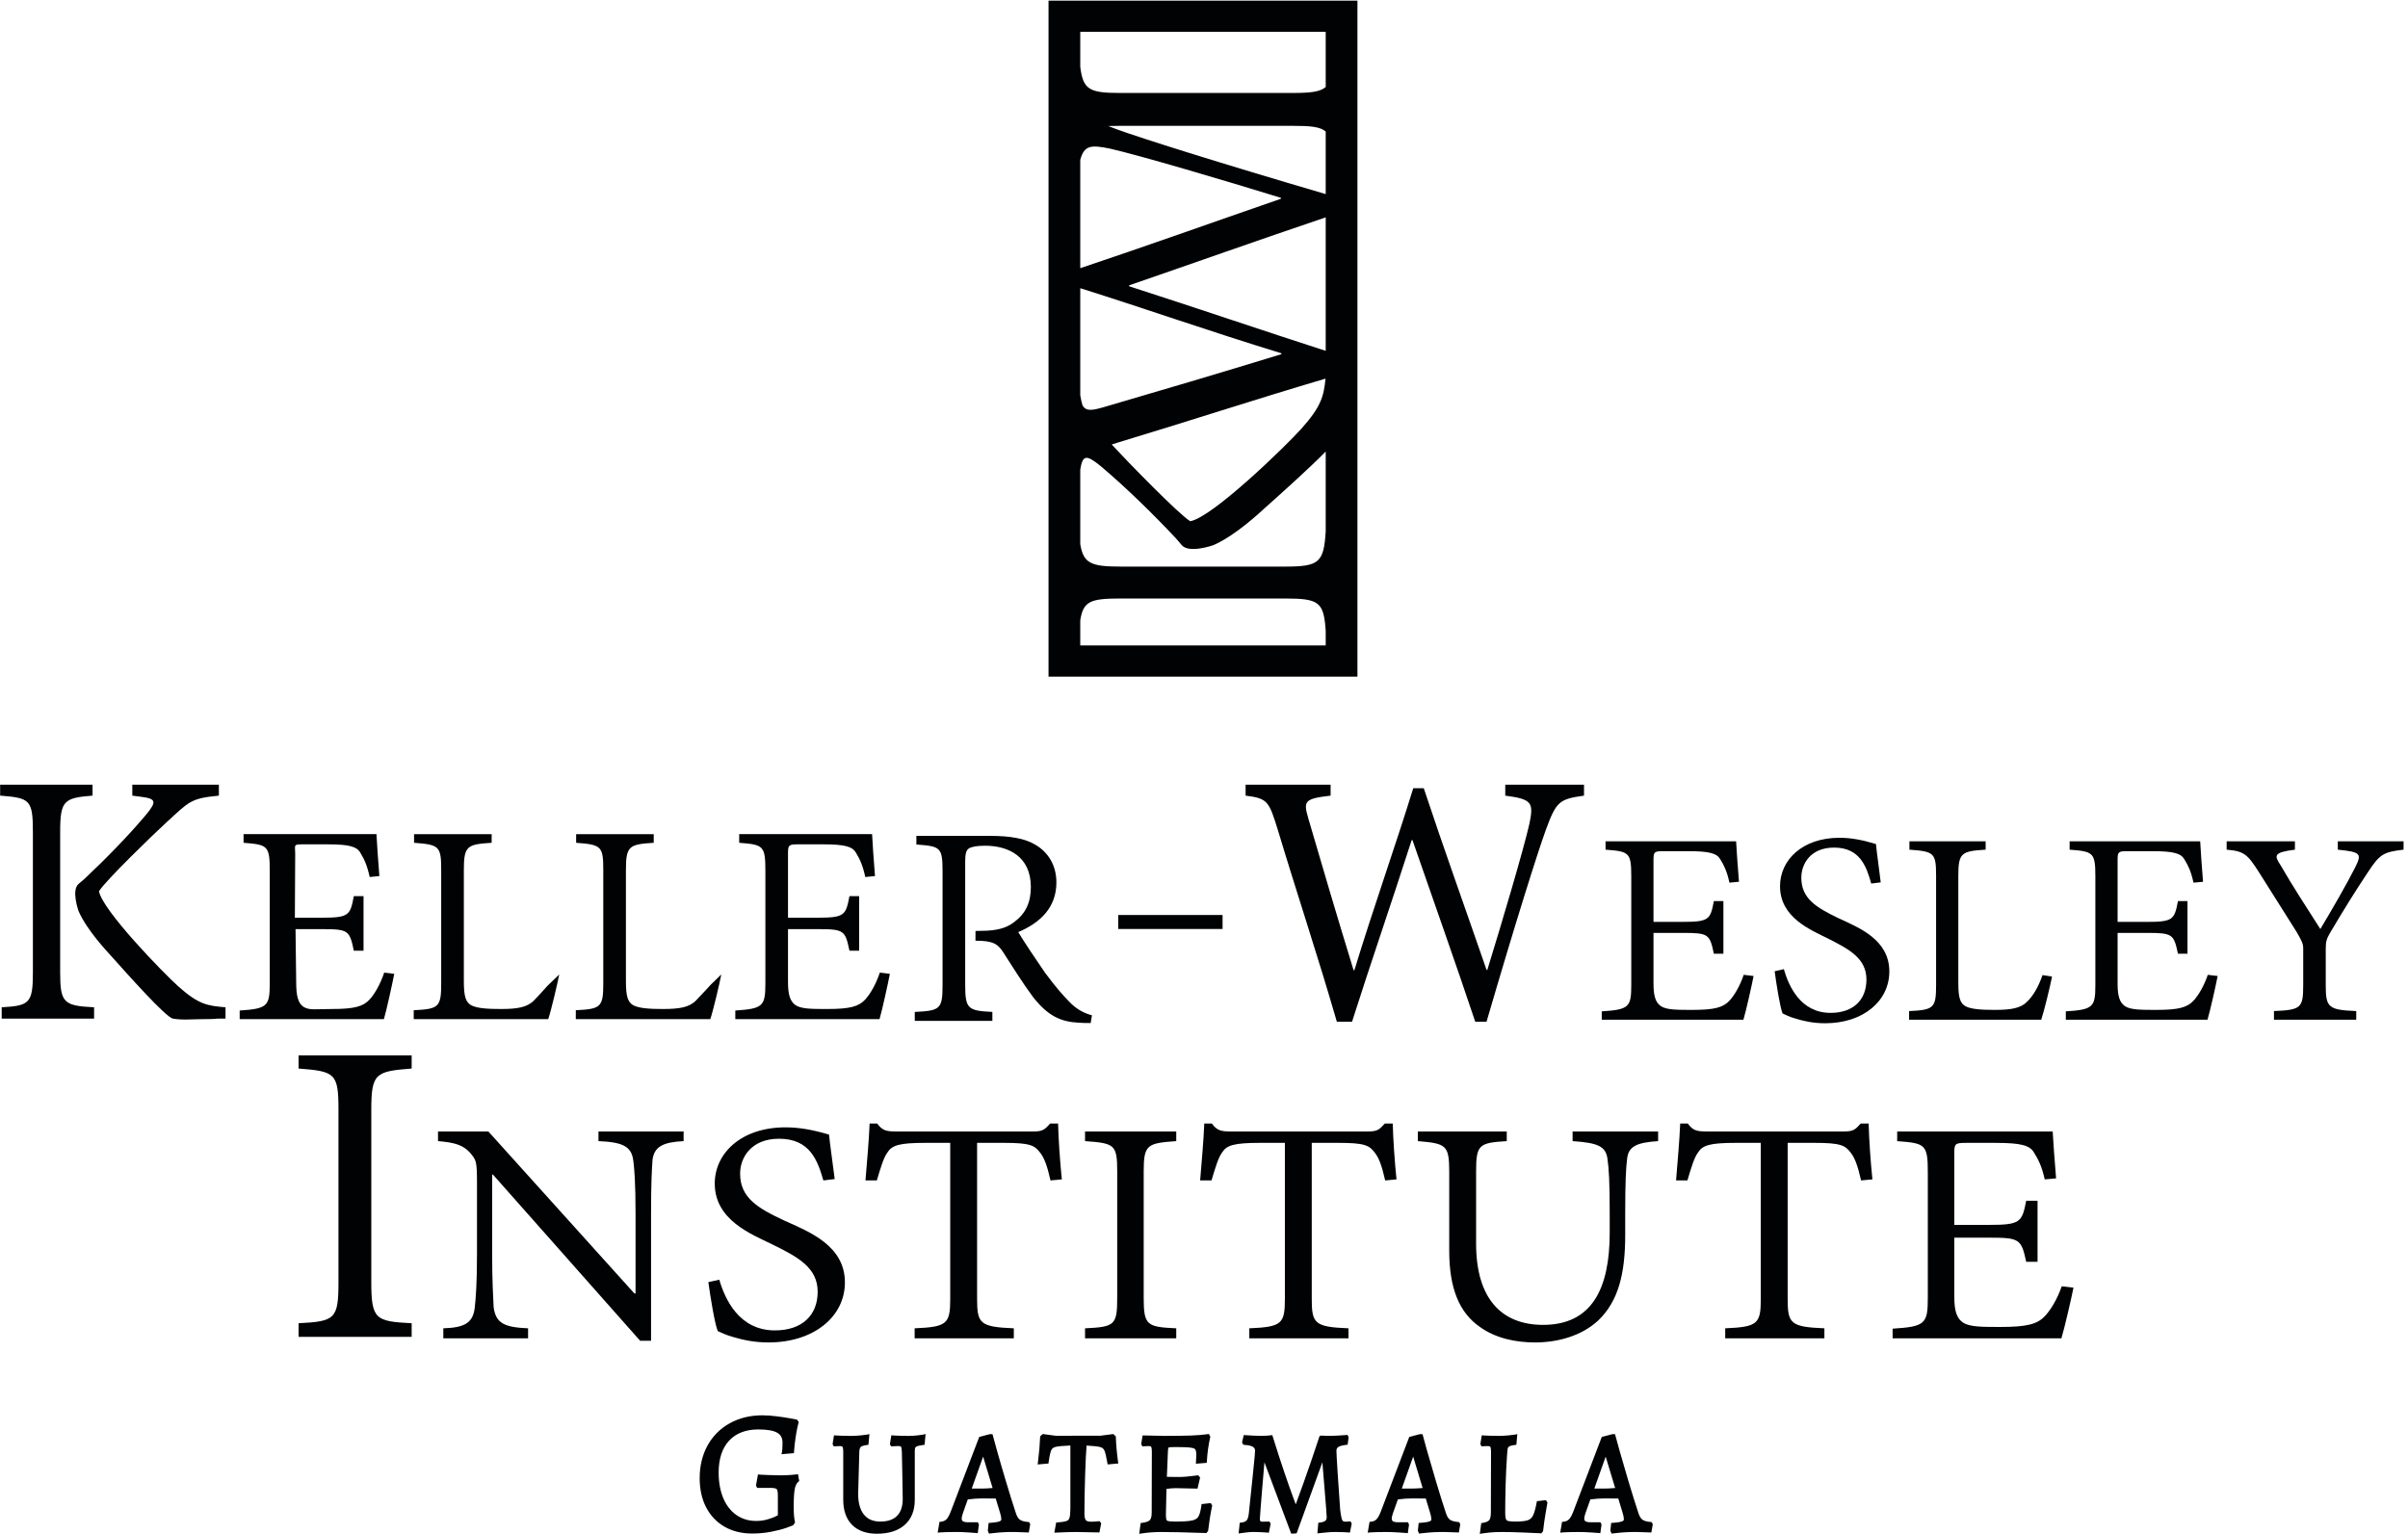 <?xml version="1.0" encoding="UTF-8" standalone="no"?> <svg xmlns="http://www.w3.org/2000/svg" xmlns:xlink="http://www.w3.org/1999/xlink" xmlns:serif="http://www.serif.com/" width="100%" height="100%" viewBox="0 0 394 251" version="1.1" xml:space="preserve" style="fill-rule:evenodd;clip-rule:evenodd;stroke-linejoin:round;stroke-miterlimit:2;"> <g transform="matrix(1,0,0,1,-265.468,-1399.76)"> <g transform="matrix(4.167,0,0,4.167,-37.767,64.404)"> <g id="Capa-1" serif:id="Capa 1"> <g> <g transform="matrix(1,0,0,1,115.188,321.711)"> <path d="M0,24.1L0,23.112C0.119,22.36 0.394,22.255 1.593,22.255L8.038,22.255C9.388,22.255 9.562,22.397 9.638,23.53L9.638,24.1L0,24.1ZM9.638,-0.001L9.638,2.166C9.419,2.357 9.04,2.4 8.339,2.4L1.568,2.4C0.352,2.4 0.113,2.271 0,1.377L0,-0.001L9.638,-0.001ZM1.454,3.835C1.321,3.786 1.209,3.742 1.1,3.699C1.238,3.693 1.392,3.691 1.568,3.691L8.339,3.691C9.038,3.691 9.418,3.725 9.638,3.914L9.638,6.372C5.379,5.122 2.392,4.176 1.454,3.835M1.919,9.992L1.919,9.956C4.32,9.129 7.107,8.139 9.638,7.286L9.638,12.529C7.151,11.728 4.694,10.885 1.919,9.992M1.167,4.586C2.349,4.855 5.678,5.839 7.88,6.519L7.88,6.555C5.092,7.518 2.589,8.416 0,9.282L0,5.026C0.157,4.448 0.422,4.434 1.167,4.586M9.63,13.62C9.563,14.308 9.458,14.719 8.69,15.578C8.069,16.273 5.183,19.075 4.317,19.22C3.855,18.935 1.854,16.879 1.235,16.207C1.311,16.183 1.378,16.161 1.464,16.134C4.223,15.303 6.887,14.429 9.63,13.62M7.898,12.659C5.446,13.411 3.207,14.073 0.935,14.736C0.46,14.873 0.23,14.91 0.09,14.673C0.054,14.558 0.025,14.427 0,14.276L0,10.068C2.566,10.874 5.128,11.779 7.898,12.624L7.898,12.659ZM9.638,19.614C9.562,20.842 9.388,21.002 8.038,21.002L1.593,21.002C0.413,21.002 0.125,20.872 0,20.121L0,17.195C0.091,16.603 0.246,16.605 0.789,17.045C1.772,17.869 2.883,18.961 3.705,19.838C3.812,19.954 3.693,19.817 3.984,20.159C4.276,20.501 5.231,20.159 5.231,20.159C6.106,19.775 7.046,18.883 7.307,18.649C7.843,18.168 8.969,17.166 9.638,16.482L9.638,19.614ZM-1.246,25.325L10.884,25.325L10.884,-1.225L-1.246,-1.225L-1.246,25.325Z" style="fill:rgb(1,2,3);fill-rule:nonzero;"></path> </g> <g transform="matrix(1,0,0,1,88.251,355.001)"> <path d="M0,3.707L-0.394,3.659C-0.546,4.118 -0.775,4.506 -0.965,4.712C-1.219,4.99 -1.562,5.088 -2.451,5.088C-3.06,5.088 -3.334,5.149 -3.562,5.003C-3.779,4.858 -3.85,4.565 -3.85,4.045L-3.876,1.951L-2.832,1.951C-1.803,1.951 -1.752,1.999 -1.587,2.799L-1.206,2.799L-1.206,0.655L-1.587,0.655C-1.727,1.405 -1.778,1.502 -2.832,1.502L-3.902,1.502L-3.889,-1.013C-3.889,-1.341 -3.974,-1.379 -3.619,-1.379L-2.615,-1.379C-1.778,-1.379 -1.473,-1.294 -1.333,-1.053C-1.181,-0.798 -1.067,-0.569 -0.965,-0.096L-0.584,-0.133C-0.635,-0.75 -0.686,-1.525 -0.698,-1.78L-5.917,-1.78L-5.917,-1.44C-4.977,-1.367 -4.888,-1.331 -4.888,-0.351L-4.888,4.07C-4.888,4.978 -4.977,5.075 -6.069,5.148L-6.069,5.487L-0.406,5.487C-0.305,5.148 -0.064,4.046 0,3.707" style="fill:rgb(1,2,3);fill-rule:nonzero;"></path> </g> <g transform="matrix(1,0,0,1,94.729,354.978)"> <path d="M0,3.754L-0.472,4.211C-0.472,4.211 -0.774,4.554 -0.99,4.772C-1.257,5.05 -1.65,5.111 -2.298,5.111C-2.806,5.111 -3.224,5.086 -3.453,4.965C-3.669,4.845 -3.745,4.626 -3.745,4.02L-3.745,-0.351C-3.745,-1.296 -3.618,-1.356 -2.653,-1.417L-2.653,-1.756L-5.7,-1.756L-5.7,-1.417C-4.71,-1.344 -4.634,-1.284 -4.634,-0.351L-4.634,4.093C-4.634,5.038 -4.723,5.111 -5.713,5.159L-5.713,5.51L-0.432,5.51C-0.317,5.171 -0.063,4.093 0,3.754" style="fill:rgb(1,2,3);fill-rule:nonzero;"></path> </g> <g transform="matrix(1,0,0,1,101.093,354.978)"> <path d="M0,3.754L-0.42,4.162C-0.42,4.162 -0.774,4.554 -0.99,4.772C-1.257,5.05 -1.65,5.111 -2.298,5.111C-2.806,5.111 -3.224,5.086 -3.453,4.965C-3.669,4.845 -3.745,4.626 -3.745,4.02L-3.745,-0.351C-3.745,-1.296 -3.618,-1.356 -2.653,-1.417L-2.653,-1.756L-5.7,-1.756L-5.7,-1.417C-4.71,-1.344 -4.634,-1.284 -4.634,-0.351L-4.634,4.093C-4.634,5.038 -4.723,5.111 -5.713,5.159L-5.713,5.51L-0.432,5.51C-0.317,5.171 -0.063,4.093 0,3.754" style="fill:rgb(1,2,3);fill-rule:nonzero;"></path> </g> <g transform="matrix(1,0,0,1,107.712,355.001)"> <path d="M0,3.707L-0.394,3.659C-0.546,4.118 -0.775,4.506 -0.965,4.712C-1.219,4.99 -1.562,5.088 -2.451,5.088C-3.06,5.088 -3.466,5.088 -3.695,4.942C-3.911,4.797 -4,4.542 -4,4.022L-4,1.951L-2.832,1.951C-1.803,1.951 -1.752,1.999 -1.587,2.799L-1.206,2.799L-1.206,0.655L-1.587,0.655C-1.727,1.405 -1.778,1.502 -2.832,1.502L-4,1.502L-4,-1.016C-4,-1.344 -3.974,-1.379 -3.619,-1.379L-2.615,-1.379C-1.778,-1.379 -1.473,-1.294 -1.333,-1.053C-1.181,-0.798 -1.067,-0.569 -0.965,-0.096L-0.584,-0.133C-0.635,-0.75 -0.686,-1.525 -0.698,-1.78L-5.916,-1.78L-5.916,-1.44C-4.977,-1.367 -4.888,-1.331 -4.888,-0.351L-4.888,4.07C-4.888,4.978 -4.977,5.075 -6.069,5.148L-6.069,5.487L-0.406,5.487C-0.305,5.148 -0.064,4.046 0,3.707" style="fill:rgb(1,2,3);fill-rule:nonzero;"></path> </g> <g transform="matrix(-1,0,0,1,228.621,-109.633)"> <rect x="107.845" y="466.03" width="4.098" height="0.549" style="fill:rgb(1,2,3);"></rect> </g> <g transform="matrix(1,0,0,1,122.949,358.803)"> <path d="M0,-5.738C0.765,-3.196 1.579,-0.755 2.314,1.785L2.911,1.785C3.645,-0.526 4.426,-2.777 5.253,-5.349L5.283,-5.349C6.049,-3.129 6.983,-0.511 7.748,1.785L8.192,1.785C9.34,-2.149 10.213,-4.905 10.519,-5.747C10.932,-6.865 11.04,-6.956 12.019,-7.094L12.019,-7.523L8.927,-7.523L8.927,-7.094C9.984,-6.956 10.045,-6.819 9.876,-5.992C9.647,-4.981 8.804,-2.134 8.223,-0.251L8.192,-0.251C7.32,-2.777 6.508,-5.027 5.727,-7.385L5.314,-7.385C4.595,-5.057 3.768,-2.746 3.002,-0.236L2.972,-0.236C2.328,-2.332 1.763,-4.247 1.196,-6.191C0.996,-6.88 1.027,-6.972 2.069,-7.094L2.069,-7.523L-1.269,-7.523L-1.269,-7.094C-0.397,-6.987 -0.352,-6.871 0,-5.738" style="fill:rgb(1,2,3);fill-rule:nonzero;"></path> </g> <g transform="matrix(1,0,0,1,141.627,355.22)"> <path d="M0,3.573L-0.387,3.526C-0.537,3.969 -0.761,4.343 -0.948,4.542C-1.197,4.81 -1.535,4.904 -2.408,4.904C-3.006,4.904 -3.406,4.904 -3.63,4.763C-3.842,4.623 -3.93,4.378 -3.93,3.876L-3.93,1.88L-2.782,1.88C-1.771,1.88 -1.722,1.927 -1.56,2.698L-1.185,2.698L-1.185,0.631L-1.56,0.631C-1.697,1.354 -1.746,1.447 -2.782,1.447L-3.93,1.447L-3.93,-0.98C-3.93,-1.296 -3.904,-1.33 -3.555,-1.33L-2.57,-1.33C-1.746,-1.33 -1.447,-1.248 -1.31,-1.015C-1.16,-0.77 -1.048,-0.549 -0.948,-0.093L-0.574,-0.129C-0.624,-0.724 -0.674,-1.471 -0.686,-1.716L-5.813,-1.716L-5.813,-1.389C-4.89,-1.319 -4.803,-1.284 -4.803,-0.339L-4.803,3.923C-4.803,4.798 -4.89,4.891 -5.962,4.962L-5.962,5.289L-0.399,5.289C-0.3,4.962 -0.062,3.9 0,3.573" style="fill:rgb(1,2,3);fill-rule:nonzero;"></path> </g> <g transform="matrix(1,0,0,1,144.649,353.772)"> <path d="M0,6.469C-1.185,6.469 -1.647,5.406 -1.834,4.752L-2.195,4.834C-2.121,5.382 -1.984,6.247 -1.884,6.492C-1.784,6.538 -1.609,6.632 -1.347,6.702C-1.073,6.784 -0.699,6.877 -0.212,6.877C1.285,6.877 2.308,6.001 2.308,4.845C2.308,3.596 1.135,3.13 0.299,2.745C-0.574,2.324 -1.148,1.974 -1.148,1.157C-1.148,0.62 -0.786,-0.023 0.137,-0.023C1.16,-0.023 1.409,0.725 1.597,1.39L1.97,1.343C1.884,0.631 1.821,0.223 1.783,-0.162C1.247,-0.326 0.798,-0.408 0.349,-0.408C-1.11,-0.408 -1.984,0.468 -1.984,1.495C-1.984,2.733 -0.773,3.211 -0.1,3.55C0.761,3.982 1.409,4.343 1.409,5.161C1.409,5.955 0.898,6.469 0,6.469" style="fill:rgb(1,2,3);fill-rule:nonzero;"></path> </g> <g transform="matrix(1,0,0,1,153.346,355.197)"> <path d="M0,3.619L-0.374,3.561C-0.548,4.063 -0.761,4.39 -0.973,4.6C-1.235,4.868 -1.622,4.927 -2.257,4.927C-2.757,4.927 -3.168,4.903 -3.393,4.786C-3.605,4.67 -3.68,4.459 -3.68,3.876L-3.68,-0.338C-3.68,-1.249 -3.555,-1.307 -2.607,-1.366L-2.607,-1.693L-5.6,-1.693L-5.6,-1.366C-4.627,-1.296 -4.553,-1.238 -4.553,-0.338L-4.553,3.946C-4.553,4.857 -4.64,4.927 -5.613,4.974L-5.613,5.312L-0.424,5.312C-0.312,4.985 -0.062,3.946 0,3.619" style="fill:rgb(1,2,3);fill-rule:nonzero;"></path> </g> <g transform="matrix(1,0,0,1,158.901,354.251)"> <path d="M0,5.511C-0.249,5.779 -0.587,5.873 -1.46,5.873C-2.058,5.873 -2.457,5.873 -2.682,5.732C-2.894,5.593 -2.981,5.347 -2.981,4.846L-2.981,2.849L-1.834,2.849C-0.823,2.849 -0.773,2.896 -0.611,3.667L-0.237,3.667L-0.237,1.6L-0.611,1.6C-0.749,2.324 -0.798,2.417 -1.834,2.417L-2.981,2.417L-2.981,-0.011C-2.981,-0.327 -2.956,-0.361 -2.607,-0.361L-1.621,-0.361C-0.798,-0.361 -0.499,-0.279 -0.362,-0.046C-0.212,0.199 -0.1,0.421 0,0.876L0.374,0.841C0.325,0.246 0.274,-0.502 0.262,-0.747L-4.865,-0.747L-4.865,-0.42C-3.942,-0.349 -3.854,-0.314 -3.854,0.631L-3.854,4.892C-3.854,5.768 -3.942,5.861 -5.014,5.931L-5.014,6.258L0.549,6.258C0.649,5.931 0.886,4.869 0.948,4.542L0.561,4.496C0.411,4.939 0.187,5.312 0,5.511" style="fill:rgb(1,2,3);fill-rule:nonzero;"></path> </g> <g transform="matrix(1,0,0,1,164.567,360.509)"> <path d="M0,-7.005L0,-6.678C0.923,-6.585 0.948,-6.514 0.674,-5.966C0.337,-5.301 -0.237,-4.308 -0.686,-3.561C-1.21,-4.378 -1.771,-5.242 -2.257,-6.083C-2.494,-6.444 -2.532,-6.572 -1.684,-6.678L-1.684,-7.005L-4.365,-7.005L-4.365,-6.678C-3.667,-6.619 -3.542,-6.491 -3.081,-5.767L-1.609,-3.433C-1.409,-3.082 -1.359,-2.989 -1.359,-2.79L-1.359,-1.355C-1.359,-0.455 -1.447,-0.385 -2.507,-0.339L-2.507,0L0.724,0L0.724,-0.339C-0.374,-0.385 -0.474,-0.479 -0.474,-1.355L-0.474,-2.801C-0.474,-3.071 -0.436,-3.187 -0.299,-3.42C0.262,-4.366 0.661,-5.009 1.173,-5.779C1.647,-6.503 1.784,-6.585 2.582,-6.678L2.582,-7.005L0,-7.005Z" style="fill:rgb(1,2,3);fill-rule:nonzero;"></path> </g> <g transform="matrix(1,0,0,1,84.495,372.449)"> <path d="M0,-10.022C1.437,-9.911 1.566,-9.837 1.566,-8.4L1.566,-1.64C1.566,-0.185 1.437,-0.092 0,-0.018L0,0.516L4.44,0.516L4.44,-0.018C3.022,-0.092 2.855,-0.165 2.855,-1.64L2.855,-8.4C2.855,-9.837 3.022,-9.911 4.44,-10.022L4.44,-10.538L0,-10.538L0,-10.022Z" style="fill:rgb(1,2,3);fill-rule:nonzero;"></path> </g> <g transform="matrix(1,0,0,1,96.27,372.739)"> <path d="M0,-7.461C0.951,-7.42 1.293,-7.258 1.367,-6.703C1.411,-6.364 1.456,-5.81 1.456,-4.618L1.456,-1.477L1.411,-1.477L-4.324,-7.84L-6.3,-7.84L-6.3,-7.461C-5.646,-7.407 -5.32,-7.312 -5.037,-7C-4.799,-6.703 -4.77,-6.703 -4.77,-5.782L-4.77,-3.047C-4.77,-1.91 -4.814,-1.3 -4.859,-0.908C-4.933,-0.298 -5.29,-0.136 -6.092,-0.109L-6.092,0.284L-2.764,0.284L-2.764,-0.109C-3.685,-0.149 -4.027,-0.298 -4.116,-0.934C-4.131,-1.3 -4.175,-1.91 -4.175,-3.047L-4.175,-6.148L-4.145,-6.148L1.635,0.379L2.065,0.379L2.065,-4.618C2.065,-5.81 2.095,-6.364 2.124,-6.743C2.199,-7.258 2.556,-7.42 3.343,-7.461L3.343,-7.84L0,-7.84L0,-7.461Z" style="fill:rgb(1,2,3);fill-rule:nonzero;"></path> </g> <g transform="matrix(1,0,0,1,103.555,369.529)"> <path d="M0,-1.136C-1.04,-1.623 -1.723,-2.03 -1.723,-2.977C-1.723,-3.6 -1.293,-4.345 -0.193,-4.345C1.025,-4.345 1.322,-3.479 1.546,-2.707L1.991,-2.761C1.887,-3.587 1.813,-4.061 1.768,-4.507C1.129,-4.697 0.595,-4.792 0.059,-4.792C-1.679,-4.792 -2.719,-3.776 -2.719,-2.585C-2.719,-1.149 -1.278,-0.595 -0.475,-0.202C0.55,0.299 1.322,0.718 1.322,1.666C1.322,2.587 0.713,3.183 -0.356,3.183C-1.768,3.183 -2.318,1.951 -2.541,1.192L-2.971,1.287C-2.882,1.923 -2.719,2.925 -2.6,3.21C-2.481,3.264 -2.273,3.372 -1.961,3.453C-1.634,3.548 -1.189,3.656 -0.609,3.656C1.174,3.656 2.392,2.641 2.392,1.3C2.392,-0.148 0.996,-0.69 0,-1.136" style="fill:rgb(1,2,3);fill-rule:nonzero;"></path> </g> <g transform="matrix(1,0,0,1,114.005,373.023)"> <path d="M0,-8.435C-0.208,-8.205 -0.282,-8.124 -0.654,-8.124L-6.033,-8.124C-6.419,-8.124 -6.582,-8.151 -6.79,-8.435L-7.088,-8.435C-7.117,-7.732 -7.192,-6.932 -7.251,-6.201L-6.805,-6.201C-6.642,-6.743 -6.538,-7.094 -6.389,-7.298C-6.211,-7.582 -5.929,-7.677 -4.888,-7.677L-3.923,-7.677L-3.923,-1.557C-3.923,-0.569 -4.041,-0.447 -5.32,-0.393L-5.32,0L-1.426,0L-1.426,-0.393C-2.764,-0.447 -2.868,-0.582 -2.868,-1.557L-2.868,-7.677L-1.827,-7.677C-0.788,-7.677 -0.609,-7.582 -0.387,-7.284C-0.238,-7.094 -0.119,-6.797 0.015,-6.201L0.46,-6.242C0.386,-6.946 0.327,-7.84 0.312,-8.435L0,-8.435Z" style="fill:rgb(1,2,3);fill-rule:nonzero;"></path> </g> <g transform="matrix(1,0,0,1,115.376,372.644)"> <path d="M0,-7.366C1.159,-7.284 1.263,-7.23 1.263,-6.174L1.263,-1.205C1.263,-0.136 1.159,-0.068 0,-0.014L0,0.379L3.581,0.379L3.581,-0.014C2.437,-0.068 2.303,-0.122 2.303,-1.205L2.303,-6.174C2.303,-7.23 2.437,-7.284 3.581,-7.366L3.581,-7.745L0,-7.745L0,-7.366Z" style="fill:rgb(1,2,3);fill-rule:nonzero;"></path> </g> <g transform="matrix(1,0,0,1,127.146,373.023)"> <path d="M0,-8.435C-0.208,-8.205 -0.282,-8.124 -0.654,-8.124L-6.033,-8.124C-6.419,-8.124 -6.583,-8.151 -6.79,-8.435L-7.088,-8.435C-7.117,-7.732 -7.192,-6.932 -7.251,-6.201L-6.805,-6.201C-6.642,-6.743 -6.538,-7.094 -6.389,-7.298C-6.211,-7.582 -5.929,-7.677 -4.888,-7.677L-3.923,-7.677L-3.923,-1.557C-3.923,-0.569 -4.041,-0.447 -5.32,-0.393L-5.32,0L-1.426,0L-1.426,-0.393C-2.764,-0.447 -2.868,-0.582 -2.868,-1.557L-2.868,-7.677L-1.828,-7.677C-0.788,-7.677 -0.609,-7.582 -0.387,-7.284C-0.238,-7.094 -0.119,-6.797 0.015,-6.201L0.46,-6.242C0.386,-6.946 0.327,-7.84 0.312,-8.435L0,-8.435Z" style="fill:rgb(1,2,3);fill-rule:nonzero;"></path> </g> <g transform="matrix(1,0,0,1,134.52,372.806)"> <path d="M0,-7.528C0.996,-7.46 1.293,-7.325 1.367,-6.851C1.426,-6.459 1.457,-5.916 1.457,-4.711L1.457,-3.926C1.457,-1.733 0.758,-0.311 -1.158,-0.311C-2.778,-0.311 -3.789,-1.327 -3.789,-3.506L-3.789,-6.31C-3.789,-7.392 -3.685,-7.46 -2.585,-7.528L-2.585,-7.907L-6.077,-7.907L-6.077,-7.528C-4.962,-7.433 -4.844,-7.379 -4.844,-6.31L-4.844,-3.222C-4.844,-1.733 -4.442,-0.785 -3.64,-0.23C-3.016,0.217 -2.243,0.379 -1.471,0.379C-0.579,0.379 0.357,0.122 1.011,-0.488C1.798,-1.245 2.066,-2.316 2.066,-3.845L2.066,-4.698C2.066,-5.916 2.095,-6.472 2.14,-6.824C2.184,-7.325 2.526,-7.474 3.358,-7.528L3.358,-7.907L0,-7.907L0,-7.528Z" style="fill:rgb(1,2,3);fill-rule:nonzero;"></path> </g> <g transform="matrix(1,0,0,1,145.833,373.023)"> <path d="M0,-8.435C-0.208,-8.205 -0.282,-8.124 -0.654,-8.124L-6.033,-8.124C-6.419,-8.124 -6.583,-8.151 -6.79,-8.435L-7.088,-8.435C-7.117,-7.732 -7.192,-6.932 -7.251,-6.201L-6.805,-6.201C-6.642,-6.743 -6.538,-7.094 -6.389,-7.298C-6.211,-7.582 -5.929,-7.677 -4.888,-7.677L-3.923,-7.677L-3.923,-1.557C-3.923,-0.569 -4.041,-0.447 -5.32,-0.393L-5.32,0L-1.426,0L-1.426,-0.393C-2.764,-0.447 -2.868,-0.582 -2.868,-1.557L-2.868,-7.677L-1.828,-7.677C-0.788,-7.677 -0.609,-7.582 -0.387,-7.284C-0.238,-7.094 -0.119,-6.797 0.015,-6.201L0.46,-6.242C0.386,-6.946 0.327,-7.84 0.312,-8.435L0,-8.435Z" style="fill:rgb(1,2,3);fill-rule:nonzero;"></path> </g> <g transform="matrix(1,0,0,1,153.059,365.767)"> <path d="M0,6.39C-0.297,6.701 -0.699,6.81 -1.739,6.81C-2.452,6.81 -2.927,6.81 -3.195,6.647C-3.447,6.485 -3.551,6.2 -3.551,5.618L-3.551,3.303L-2.184,3.303C-0.981,3.303 -0.921,3.357 -0.728,4.251L-0.282,4.251L-0.282,1.854L-0.728,1.854C-0.892,2.693 -0.951,2.801 -2.184,2.801L-3.551,2.801L-3.551,-0.014C-3.551,-0.38 -3.521,-0.42 -3.106,-0.42L-1.931,-0.42C-0.951,-0.42 -0.595,-0.325 -0.431,-0.055C-0.253,0.229 -0.119,0.486 0,1.014L0.446,0.974C0.387,0.283 0.327,-0.583 0.312,-0.867L-5.794,-0.867L-5.794,-0.488C-4.695,-0.407 -4.591,-0.366 -4.591,0.73L-4.591,5.672C-4.591,6.688 -4.695,6.796 -5.973,6.877L-5.973,7.257L0.654,7.257C0.772,6.877 1.055,5.646 1.129,5.267L0.668,5.213C0.49,5.726 0.223,6.16 0,6.39" style="fill:rgb(1,2,3);fill-rule:nonzero;"></path> </g> <g transform="matrix(1,0,0,1,81.021,351.331)"> <path d="M0,9.153C0.122,9.153 0.213,9.145 0.292,9.135L0.605,9.135L0.605,8.991C0.613,8.962 0.605,8.94 0.605,8.94L0.605,8.691C-0.1,8.63 -0.441,8.592 -1.248,7.871C-1.843,7.339 -4.239,4.872 -4.363,4.131C-4.109,3.719 -2.198,1.866 -1.708,1.422C-0.819,0.61 -0.774,0.485 0.344,0.378L0.344,-0.051L-3.055,-0.051L-3.055,0.378L-2.703,0.424C-2.105,0.5 -2.105,0.623 -2.503,1.113C-3.207,1.954 -4.141,2.904 -4.892,3.607C-4.991,3.699 -4.874,3.597 -5.166,3.846C-5.459,4.095 -5.166,4.912 -5.166,4.912C-4.838,5.661 -4.075,6.465 -3.875,6.688C-3.28,7.35 -1.745,9.085 -1.462,9.135C-1.072,9.204 -0.715,9.153 0,9.153" style="fill:rgb(1,2,3);fill-rule:nonzero;"></path> </g> <g transform="matrix(1,0,0,1,74.062,358.614)"> <path d="M0,-5.482L0,0.03C0,1.24 -0.122,1.347 -1.225,1.408L-1.225,1.852L2.403,1.852L2.403,1.408C1.21,1.347 1.071,1.24 1.071,0.03L1.071,-5.482C1.071,-6.721 1.225,-6.813 2.342,-6.906L2.342,-7.334L-1.286,-7.334L-1.286,-6.906C-0.122,-6.813 0,-6.752 0,-5.482" style="fill:rgb(1,2,3);fill-rule:nonzero;"></path> </g> <g transform="matrix(1,0,0,1,113.806,355.263)"> <path d="M0,3.403C-0.343,2.907 -0.838,2.167 -1.053,1.805C-0.165,1.429 0.445,0.823 0.445,-0.145C0.445,-0.812 0.127,-1.32 -0.355,-1.61C-0.787,-1.878 -1.371,-1.974 -2.183,-1.974L-5.053,-1.974L-5.053,-1.635C-4.114,-1.562 -4.025,-1.538 -4.025,-0.581L-4.025,3.875C-4.025,4.832 -4.114,4.893 -5.116,4.941L-5.116,5.292L-2.069,5.292L-2.069,4.941C-3.034,4.893 -3.136,4.82 -3.136,3.875L-3.136,-0.968C-3.136,-1.271 -3.098,-1.405 -2.996,-1.477C-2.907,-1.538 -2.704,-1.587 -2.361,-1.587C-1.434,-1.587 -0.558,-1.163 -0.558,0.036C-0.558,0.642 -0.761,1.078 -1.219,1.417C-1.523,1.647 -1.891,1.756 -2.514,1.756L-2.731,1.761L-2.733,2.144L-2.717,2.144C-2.057,2.144 -1.866,2.265 -1.663,2.568C-1.32,3.1 -0.876,3.815 -0.469,4.36C0.114,5.098 0.609,5.329 1.333,5.365C1.486,5.377 1.625,5.377 1.791,5.377L1.841,5.074C1.574,5.001 1.257,4.868 0.94,4.529C0.648,4.226 0.445,3.997 0,3.403" style="fill:rgb(1,2,3);fill-rule:nonzero;"></path> </g> <g transform="matrix(1,0,0,1,104.031,378.367)"> <path d="M0,0.003C-0.031,0.008 -0.104,0.014 -0.218,0.023C-0.485,0.045 -0.783,0.039 -1.086,0.026C-1.26,0.019 -1.375,0.014 -1.428,0.01L-1.498,0.003L-1.576,0.437L-1.531,0.53L-1.014,0.53C-0.833,0.53 -0.78,0.562 -0.765,0.576C-0.754,0.587 -0.717,0.637 -0.717,0.82L-0.717,1.606C-0.739,1.617 -0.771,1.633 -0.813,1.654C-0.903,1.698 -1.014,1.738 -1.144,1.774C-1.272,1.811 -1.416,1.829 -1.571,1.829C-1.862,1.829 -2.121,1.751 -2.342,1.598C-2.564,1.445 -2.737,1.223 -2.858,0.939C-2.98,0.651 -3.042,0.312 -3.042,-0.07C-3.042,-0.609 -2.904,-1.031 -2.631,-1.325C-2.36,-1.617 -1.973,-1.765 -1.483,-1.765C-1.136,-1.765 -0.885,-1.721 -0.737,-1.633C-0.601,-1.553 -0.534,-1.426 -0.534,-1.245C-0.534,-1.156 -0.537,-1.08 -0.541,-1.016C-0.545,-0.956 -0.549,-0.915 -0.553,-0.894L-0.575,-0.792L-0.086,-0.834L-0.081,-0.9C-0.068,-1.08 -0.049,-1.256 -0.024,-1.424C0.002,-1.596 0.025,-1.728 0.046,-1.826C0.068,-1.926 0.083,-1.988 0.091,-2.015L0.103,-2.051L0.038,-2.149L0.008,-2.155C-0.033,-2.164 -0.125,-2.182 -0.266,-2.207C-0.406,-2.232 -0.572,-2.257 -0.773,-2.282C-0.967,-2.307 -1.153,-2.32 -1.326,-2.32C-1.803,-2.32 -2.234,-2.215 -2.606,-2.008C-2.979,-1.801 -3.273,-1.507 -3.479,-1.133C-3.683,-0.76 -3.787,-0.33 -3.787,0.148C-3.787,0.584 -3.702,0.969 -3.534,1.293C-3.365,1.62 -3.122,1.876 -2.811,2.055C-2.503,2.233 -2.137,2.323 -1.727,2.323C-1.469,2.323 -1.218,2.3 -0.982,2.254C-0.747,2.208 -0.544,2.156 -0.38,2.098C-0.134,2.011 -0.095,1.997 -0.089,1.959L-0.042,1.888L-0.049,1.855C-0.08,1.726 -0.095,1.531 -0.095,1.275C-0.095,0.945 -0.08,0.707 -0.052,0.567C-0.026,0.438 0.021,0.344 0.088,0.289L0.122,0.26L0.074,-0.008L0,0.003Z" style="fill:rgb(1,2,3);fill-rule:nonzero;"></path> </g> <g transform="matrix(1,0,0,1,108.794,380.644)"> <path d="M0,-3.808C-0.257,-3.779 -0.476,-3.788 -0.699,-3.794C-0.825,-3.798 -0.909,-3.802 -0.954,-3.806L-1.025,-3.811L-1.08,-3.466L-1.037,-3.379L-0.989,-3.379C-0.968,-3.379 -0.932,-3.381 -0.881,-3.385C-0.833,-3.388 -0.787,-3.39 -0.744,-3.39C-0.678,-3.39 -0.651,-3.377 -0.646,-3.37C-0.642,-3.364 -0.621,-3.325 -0.611,-3.159C-0.607,-3.003 -0.602,-2.731 -0.594,-2.343C-0.587,-1.955 -0.581,-1.609 -0.577,-1.307C-0.577,-1.02 -0.652,-0.798 -0.799,-0.649C-0.946,-0.499 -1.167,-0.424 -1.455,-0.424C-1.739,-0.424 -1.95,-0.513 -2.1,-0.697C-2.25,-0.883 -2.327,-1.157 -2.327,-1.51L-2.281,-3.179C-2.274,-3.289 -2.246,-3.336 -2.224,-3.356C-2.204,-3.374 -2.146,-3.408 -1.984,-3.431L-1.923,-3.439L-1.885,-3.859L-1.987,-3.838C-2.025,-3.831 -2.105,-3.821 -2.23,-3.808C-2.519,-3.78 -2.727,-3.788 -2.95,-3.794C-3.075,-3.798 -3.16,-3.802 -3.205,-3.806L-3.276,-3.811L-3.331,-3.466L-3.286,-3.379L-3.239,-3.379C-3.223,-3.379 -3.194,-3.381 -3.153,-3.385C-3.064,-3.392 -2.963,-3.391 -2.942,-3.361C-2.935,-3.351 -2.913,-3.306 -2.913,-3.16L-2.913,-1.279C-2.913,-0.858 -2.796,-0.527 -2.567,-0.295C-2.336,-0.063 -2.008,0.054 -1.591,0.054C-1.127,0.054 -0.76,-0.062 -0.5,-0.292C-0.238,-0.523 -0.104,-0.854 -0.104,-1.273L-0.104,-3.183C-0.104,-3.273 -0.092,-3.312 -0.084,-3.328C-0.073,-3.35 -0.051,-3.367 -0.015,-3.381C0.019,-3.394 0.088,-3.413 0.221,-3.431L0.282,-3.439L0.32,-3.862L0.216,-3.838C0.183,-3.83 0.111,-3.821 0,-3.808" style="fill:rgb(1,2,3);fill-rule:nonzero;"></path> </g> <g transform="matrix(1,0,0,1,111.746,378.579)"> <path d="M0,0.324C-0.172,0.338 -0.316,0.345 -0.427,0.345L-0.819,0.345L-0.372,-0.909L0,0.324ZM1.393,1.658C1.241,1.644 1.132,1.613 1.068,1.565C1.005,1.518 0.953,1.431 0.913,1.307C0.785,0.918 0.654,0.5 0.525,0.064C0.39,-0.386 0.276,-0.776 0.184,-1.106C0.091,-1.434 0.034,-1.643 0.011,-1.734L-0.004,-1.792L-0.109,-1.792L-0.525,-1.683L-1.647,1.257C-1.704,1.403 -1.761,1.504 -1.817,1.557C-1.87,1.608 -1.938,1.637 -2.028,1.647L-2.085,1.653L-2.157,2.077L-2.057,2.067C-2.02,2.064 -1.943,2.06 -1.826,2.056C-1.575,2.048 -1.266,2.045 -0.968,2.068L-0.936,2.069C-0.792,2.08 -0.698,2.086 -0.657,2.09L-0.583,2.097L-0.536,1.757L-0.578,1.669L-0.95,1.669C-1.082,1.669 -1.141,1.647 -1.168,1.628C-1.188,1.615 -1.214,1.589 -1.214,1.514C-1.214,1.492 -1.208,1.439 -1.168,1.317L-0.974,0.771C-0.765,0.745 -0.576,0.732 -0.411,0.732C-0.16,0.732 0.018,0.733 0.122,0.736L0.295,1.304C0.326,1.401 0.342,1.485 0.342,1.553C0.342,1.577 0.337,1.606 0.281,1.629C0.236,1.649 0.136,1.675 -0.093,1.691L-0.157,1.696L-0.188,2.003L-0.14,2.116L-0.08,2.106C-0.035,2.1 0.07,2.088 0.236,2.073C0.499,2.049 0.8,2.045 1.106,2.059C1.228,2.065 1.311,2.068 1.357,2.068L1.422,2.068L1.477,1.746L1.436,1.662L1.393,1.658Z" style="fill:rgb(1,2,3);fill-rule:nonzero;"></path> </g> <g transform="matrix(1,0,0,1,116.585,380.533)"> <path d="M0,-3.627L-0.001,-3.66L-0.102,-3.75L-0.611,-3.684L-2.363,-3.683L-2.869,-3.751L-2.972,-3.66L-2.973,-3.627C-2.984,-3.336 -3.012,-3.016 -3.058,-2.65L-3.07,-2.556L-2.646,-2.592L-2.637,-2.653C-2.597,-2.947 -2.557,-3.073 -2.531,-3.127C-2.5,-3.19 -2.44,-3.23 -2.348,-3.25C-2.249,-3.271 -2.064,-3.288 -1.785,-3.3L-1.785,-0.901C-1.785,-0.644 -1.802,-0.524 -1.817,-0.47C-1.833,-0.407 -1.865,-0.366 -1.916,-0.344C-1.959,-0.324 -2.058,-0.297 -2.283,-0.28L-2.342,-0.275L-2.415,0.124L-2.318,0.12C-2.017,0.104 -1.757,0.097 -1.545,0.097L-0.645,0.115L-0.575,-0.243L-0.638,-0.33L-0.682,-0.324C-0.772,-0.313 -0.874,-0.308 -0.986,-0.308C-1.079,-0.308 -1.144,-0.328 -1.177,-0.368C-1.203,-0.399 -1.233,-0.467 -1.233,-0.617C-1.233,-1.07 -1.223,-1.593 -1.205,-2.172C-1.187,-2.697 -1.169,-3.067 -1.149,-3.298C-0.894,-3.284 -0.717,-3.265 -0.625,-3.242C-0.54,-3.221 -0.485,-3.18 -0.453,-3.113C-0.415,-3.033 -0.375,-2.869 -0.335,-2.628L-0.323,-2.557L0.096,-2.594L0.085,-2.674C0.04,-2.998 0.012,-3.319 0,-3.627" style="fill:rgb(1,2,3);fill-rule:nonzero;"></path> </g> <g transform="matrix(1,0,0,1,119.952,377.948)"> <path d="M0,1.586L-0.008,1.646C-0.037,1.853 -0.077,1.999 -0.127,2.081C-0.174,2.155 -0.252,2.203 -0.367,2.228C-0.497,2.257 -0.719,2.272 -1.029,2.272C-1.198,2.272 -1.278,2.261 -1.314,2.252C-1.36,2.24 -1.372,2.221 -1.378,2.206C-1.387,2.188 -1.401,2.137 -1.401,2.01L-1.379,0.989C-1.244,0.97 -1.122,0.96 -1.017,0.96C-0.907,0.96 -0.643,0.966 -0.223,0.977L-0.16,0.979L-0.058,0.545L-0.131,0.454L-0.175,0.46C-0.483,0.501 -0.713,0.521 -0.857,0.521L-1.363,0.516L-1.321,-0.506C-1.317,-0.597 -1.304,-0.625 -1.302,-0.63C-1.301,-0.63 -1.294,-0.639 -1.261,-0.644C-1.235,-0.648 -1.165,-0.654 -1,-0.654C-0.72,-0.654 -0.523,-0.646 -0.415,-0.629C-0.295,-0.612 -0.258,-0.579 -0.246,-0.561C-0.232,-0.539 -0.207,-0.48 -0.207,-0.331L-0.224,0.001L0.204,-0.035L0.208,-0.102C0.226,-0.424 0.27,-0.736 0.337,-1.033L0.343,-1.06L0.288,-1.168L0.233,-1.16C0.051,-1.134 -0.166,-1.116 -0.412,-1.107C-0.666,-1.098 -1.019,-1.093 -1.461,-1.093C-1.6,-1.093 -1.863,-1.098 -2.248,-1.11L-2.316,-1.111L-2.371,-0.77L-2.325,-0.68L-2.086,-0.694C-2.032,-0.694 -1.995,-0.683 -1.982,-0.665C-1.973,-0.652 -1.953,-0.607 -1.953,-0.465L-1.959,1.922C-1.959,2.063 -1.984,2.164 -2.031,2.214C-2.064,2.25 -2.145,2.298 -2.334,2.323L-2.393,2.331L-2.448,2.754L-2.347,2.738C-2.107,2.701 -1.846,2.682 -1.569,2.682C-1.218,2.682 -0.64,2.695 0.151,2.722L0.189,2.723L0.256,2.642L0.259,2.619C0.295,2.3 0.346,1.982 0.411,1.672L0.417,1.642L0.359,1.546L0,1.586Z" style="fill:rgb(1,2,3);fill-rule:nonzero;"></path> </g> <g transform="matrix(1,0,0,1,125.755,377.298)"> <path d="M0,2.916C-0.013,2.916 -0.037,2.918 -0.072,2.923C-0.136,2.929 -0.217,2.931 -0.253,2.902C-0.262,2.894 -0.286,2.868 -0.306,2.79C-0.324,2.717 -0.344,2.601 -0.361,2.458C-0.391,2.069 -0.423,1.606 -0.457,1.07C-0.492,0.517 -0.508,0.223 -0.508,0.146C-0.508,0.076 -0.487,0.029 -0.439,-0.004C-0.382,-0.043 -0.278,-0.072 -0.127,-0.09L-0.068,-0.097L-0.028,-0.39L-0.074,-0.481L-0.126,-0.477C-0.175,-0.473 -0.271,-0.466 -0.414,-0.457C-0.555,-0.448 -0.662,-0.443 -0.731,-0.443L-0.949,-0.448C-1.114,-0.459 -1.132,-0.46 -1.161,-0.434L-1.185,-0.411L-1.185,-0.39C-1.416,0.308 -1.618,0.895 -1.8,1.404C-1.938,1.788 -2.04,2.069 -2.106,2.247C-2.128,2.187 -2.156,2.112 -2.189,2.021L-2.218,1.943C-2.306,1.707 -2.42,1.382 -2.567,0.948C-2.703,0.549 -2.847,0.105 -3.007,-0.411L-3.027,-0.474L-3.091,-0.465C-3.117,-0.462 -3.169,-0.456 -3.247,-0.451C-3.327,-0.446 -3.401,-0.443 -3.467,-0.443C-3.542,-0.443 -3.651,-0.447 -3.792,-0.454C-3.936,-0.462 -4.032,-0.468 -4.081,-0.471L-4.147,-0.476L-4.215,-0.182L-4.16,-0.093L-4.12,-0.09C-3.924,-0.077 -3.829,-0.039 -3.785,-0.011C-3.729,0.024 -3.703,0.074 -3.703,0.146C-3.703,0.194 -3.719,0.407 -3.797,1.152C-3.859,1.757 -3.909,2.237 -3.947,2.593C-3.964,2.762 -4.002,2.838 -4.031,2.872C-4.072,2.92 -4.144,2.95 -4.245,2.962L-4.305,2.97L-4.349,3.388L-4.254,3.377C-4.223,3.373 -4.157,3.365 -4.056,3.351C-3.843,3.322 -3.648,3.33 -3.45,3.34C-3.345,3.346 -3.271,3.35 -3.231,3.354L-3.162,3.362L-3.091,3.01L-3.136,2.921L-3.416,2.927C-3.491,2.927 -3.515,2.903 -3.515,2.829C-3.515,2.761 -3.472,2.226 -3.43,1.713C-3.39,1.234 -3.359,0.861 -3.336,0.594L-2.284,3.397L-2.072,3.386L-1.06,0.595C-1.039,0.849 -1.01,1.202 -0.973,1.653C-0.917,2.319 -0.89,2.679 -0.89,2.755C-0.89,2.815 -0.907,2.859 -0.942,2.889C-0.971,2.914 -1.032,2.946 -1.158,2.962L-1.22,2.97L-1.256,3.386L-1.164,3.377C-1.126,3.373 -1.043,3.365 -0.916,3.351C-0.652,3.324 -0.451,3.331 -0.256,3.337C-0.154,3.342 -0.084,3.345 -0.047,3.348L0.022,3.355L0.092,3.005L0.048,2.916L0,2.916Z" style="fill:rgb(1,2,3);fill-rule:nonzero;"></path> </g> <g transform="matrix(1,0,0,1,128.632,378.579)"> <path d="M0,0.324C-0.172,0.338 -0.316,0.345 -0.427,0.345L-0.818,0.345L-0.372,-0.91L0,0.324ZM1.393,1.658C1.241,1.644 1.132,1.613 1.068,1.565C1.006,1.518 0.954,1.432 0.914,1.307C0.791,0.937 0.66,0.519 0.525,0.064C0.391,-0.386 0.277,-0.776 0.184,-1.106C0.092,-1.434 0.034,-1.643 0.011,-1.733L-0.003,-1.792L-0.109,-1.792L-0.525,-1.683L-1.647,1.258C-1.703,1.402 -1.76,1.503 -1.817,1.557C-1.868,1.608 -1.938,1.637 -2.027,1.647L-2.085,1.653L-2.157,2.077L-2.057,2.067C-2.02,2.064 -1.943,2.06 -1.826,2.056C-1.573,2.049 -1.265,2.046 -0.967,2.068L-0.913,2.071C-0.782,2.08 -0.696,2.086 -0.656,2.09L-0.582,2.097L-0.535,1.757L-0.577,1.669L-0.95,1.669C-1.081,1.669 -1.141,1.647 -1.168,1.628C-1.188,1.615 -1.214,1.589 -1.214,1.514C-1.214,1.492 -1.208,1.439 -1.167,1.317L-0.973,0.771C-0.765,0.745 -0.576,0.732 -0.41,0.732C-0.159,0.732 0.018,0.733 0.123,0.736L0.295,1.304C0.326,1.401 0.342,1.485 0.342,1.553C0.342,1.577 0.338,1.606 0.282,1.629C0.237,1.649 0.137,1.675 -0.092,1.691L-0.156,1.696L-0.188,2.003L-0.138,2.116L-0.08,2.106C-0.035,2.1 0.071,2.088 0.236,2.073C0.5,2.05 0.803,2.045 1.106,2.059C1.228,2.065 1.311,2.068 1.358,2.068L1.423,2.068L1.478,1.745L1.434,1.662L1.393,1.658Z" style="fill:rgb(1,2,3);fill-rule:nonzero;"></path> </g> <g transform="matrix(1,0,0,1,133.119,378.072)"> <path d="M0,1.347L-0.011,1.404C-0.054,1.636 -0.102,1.807 -0.154,1.912C-0.201,2.004 -0.266,2.064 -0.356,2.095C-0.454,2.13 -0.616,2.148 -0.839,2.148C-1.017,2.148 -1.099,2.134 -1.136,2.123C-1.177,2.11 -1.202,2.089 -1.215,2.052C-1.229,2.017 -1.245,1.943 -1.245,1.787C-1.245,1.478 -1.24,1.122 -1.228,0.698C-1.217,0.297 -1.199,-0.073 -1.176,-0.402C-1.165,-0.577 -1.155,-0.686 -1.146,-0.728C-1.141,-0.752 -1.123,-0.776 -1.091,-0.799C-1.071,-0.814 -1.015,-0.842 -0.869,-0.859L-0.807,-0.866L-0.769,-1.286L-0.869,-1.267C-0.911,-1.259 -0.994,-1.25 -1.122,-1.236C-1.414,-1.208 -1.622,-1.217 -1.843,-1.223C-1.965,-1.227 -2.05,-1.23 -2.095,-1.234L-2.166,-1.24L-2.221,-0.894L-2.176,-0.807L-2.129,-0.807C-2.112,-0.807 -2.082,-0.809 -2.042,-0.814C-1.953,-0.82 -1.852,-0.819 -1.832,-0.79C-1.824,-0.779 -1.802,-0.735 -1.802,-0.589L-1.808,1.798C-1.808,1.977 -1.844,2.057 -1.873,2.093C-1.915,2.143 -2.001,2.18 -2.13,2.2L-2.186,2.208L-2.242,2.633L-2.137,2.613C-2.101,2.606 -2.01,2.595 -1.868,2.58C-1.729,2.565 -1.569,2.558 -1.39,2.558C-1.168,2.558 -0.884,2.564 -0.543,2.578C-0.201,2.591 0.024,2.601 0.134,2.608L0.172,2.611L0.242,2.529L0.244,2.506C0.27,2.274 0.301,2.051 0.338,1.84C0.373,1.628 0.397,1.492 0.408,1.432L0.414,1.403L0.356,1.307L0,1.347Z" style="fill:rgb(1,2,3);fill-rule:nonzero;"></path> </g> <g transform="matrix(1,0,0,1,136.191,378.579)"> <path d="M0,0.324C-0.172,0.338 -0.316,0.345 -0.427,0.345L-0.818,0.345L-0.372,-0.909L0,0.324ZM1.434,1.662L1.393,1.658C1.241,1.644 1.132,1.613 1.068,1.565C1.006,1.518 0.954,1.432 0.914,1.307C0.792,0.938 0.664,0.531 0.525,0.065C0.391,-0.386 0.277,-0.776 0.184,-1.106C0.092,-1.434 0.034,-1.643 0.011,-1.733L-0.003,-1.792L-0.109,-1.792L-0.525,-1.683L-1.647,1.258C-1.703,1.402 -1.76,1.503 -1.817,1.557C-1.868,1.608 -1.938,1.637 -2.027,1.647L-2.085,1.653L-2.157,2.077L-2.057,2.067C-2.02,2.064 -1.943,2.06 -1.826,2.056C-1.574,2.049 -1.265,2.046 -0.967,2.068L-0.913,2.071C-0.782,2.08 -0.696,2.086 -0.656,2.09L-0.582,2.097L-0.535,1.757L-0.577,1.669L-0.95,1.669C-1.081,1.669 -1.141,1.647 -1.168,1.628C-1.188,1.615 -1.214,1.588 -1.214,1.514C-1.214,1.489 -1.206,1.434 -1.167,1.317L-0.973,0.771C-0.765,0.745 -0.576,0.732 -0.41,0.732C-0.159,0.732 0.018,0.733 0.123,0.736L0.295,1.304C0.326,1.401 0.342,1.485 0.342,1.553C0.342,1.577 0.338,1.606 0.282,1.629C0.237,1.649 0.137,1.675 -0.092,1.691L-0.156,1.696L-0.188,2.003L-0.138,2.116L-0.08,2.106C-0.035,2.1 0.071,2.088 0.236,2.073C0.5,2.05 0.802,2.045 1.106,2.059C1.228,2.065 1.311,2.068 1.357,2.068L1.422,2.068L1.478,1.745L1.434,1.662Z" style="fill:rgb(1,2,3);fill-rule:nonzero;"></path> </g> </g> </g> </g> </g> </svg> 